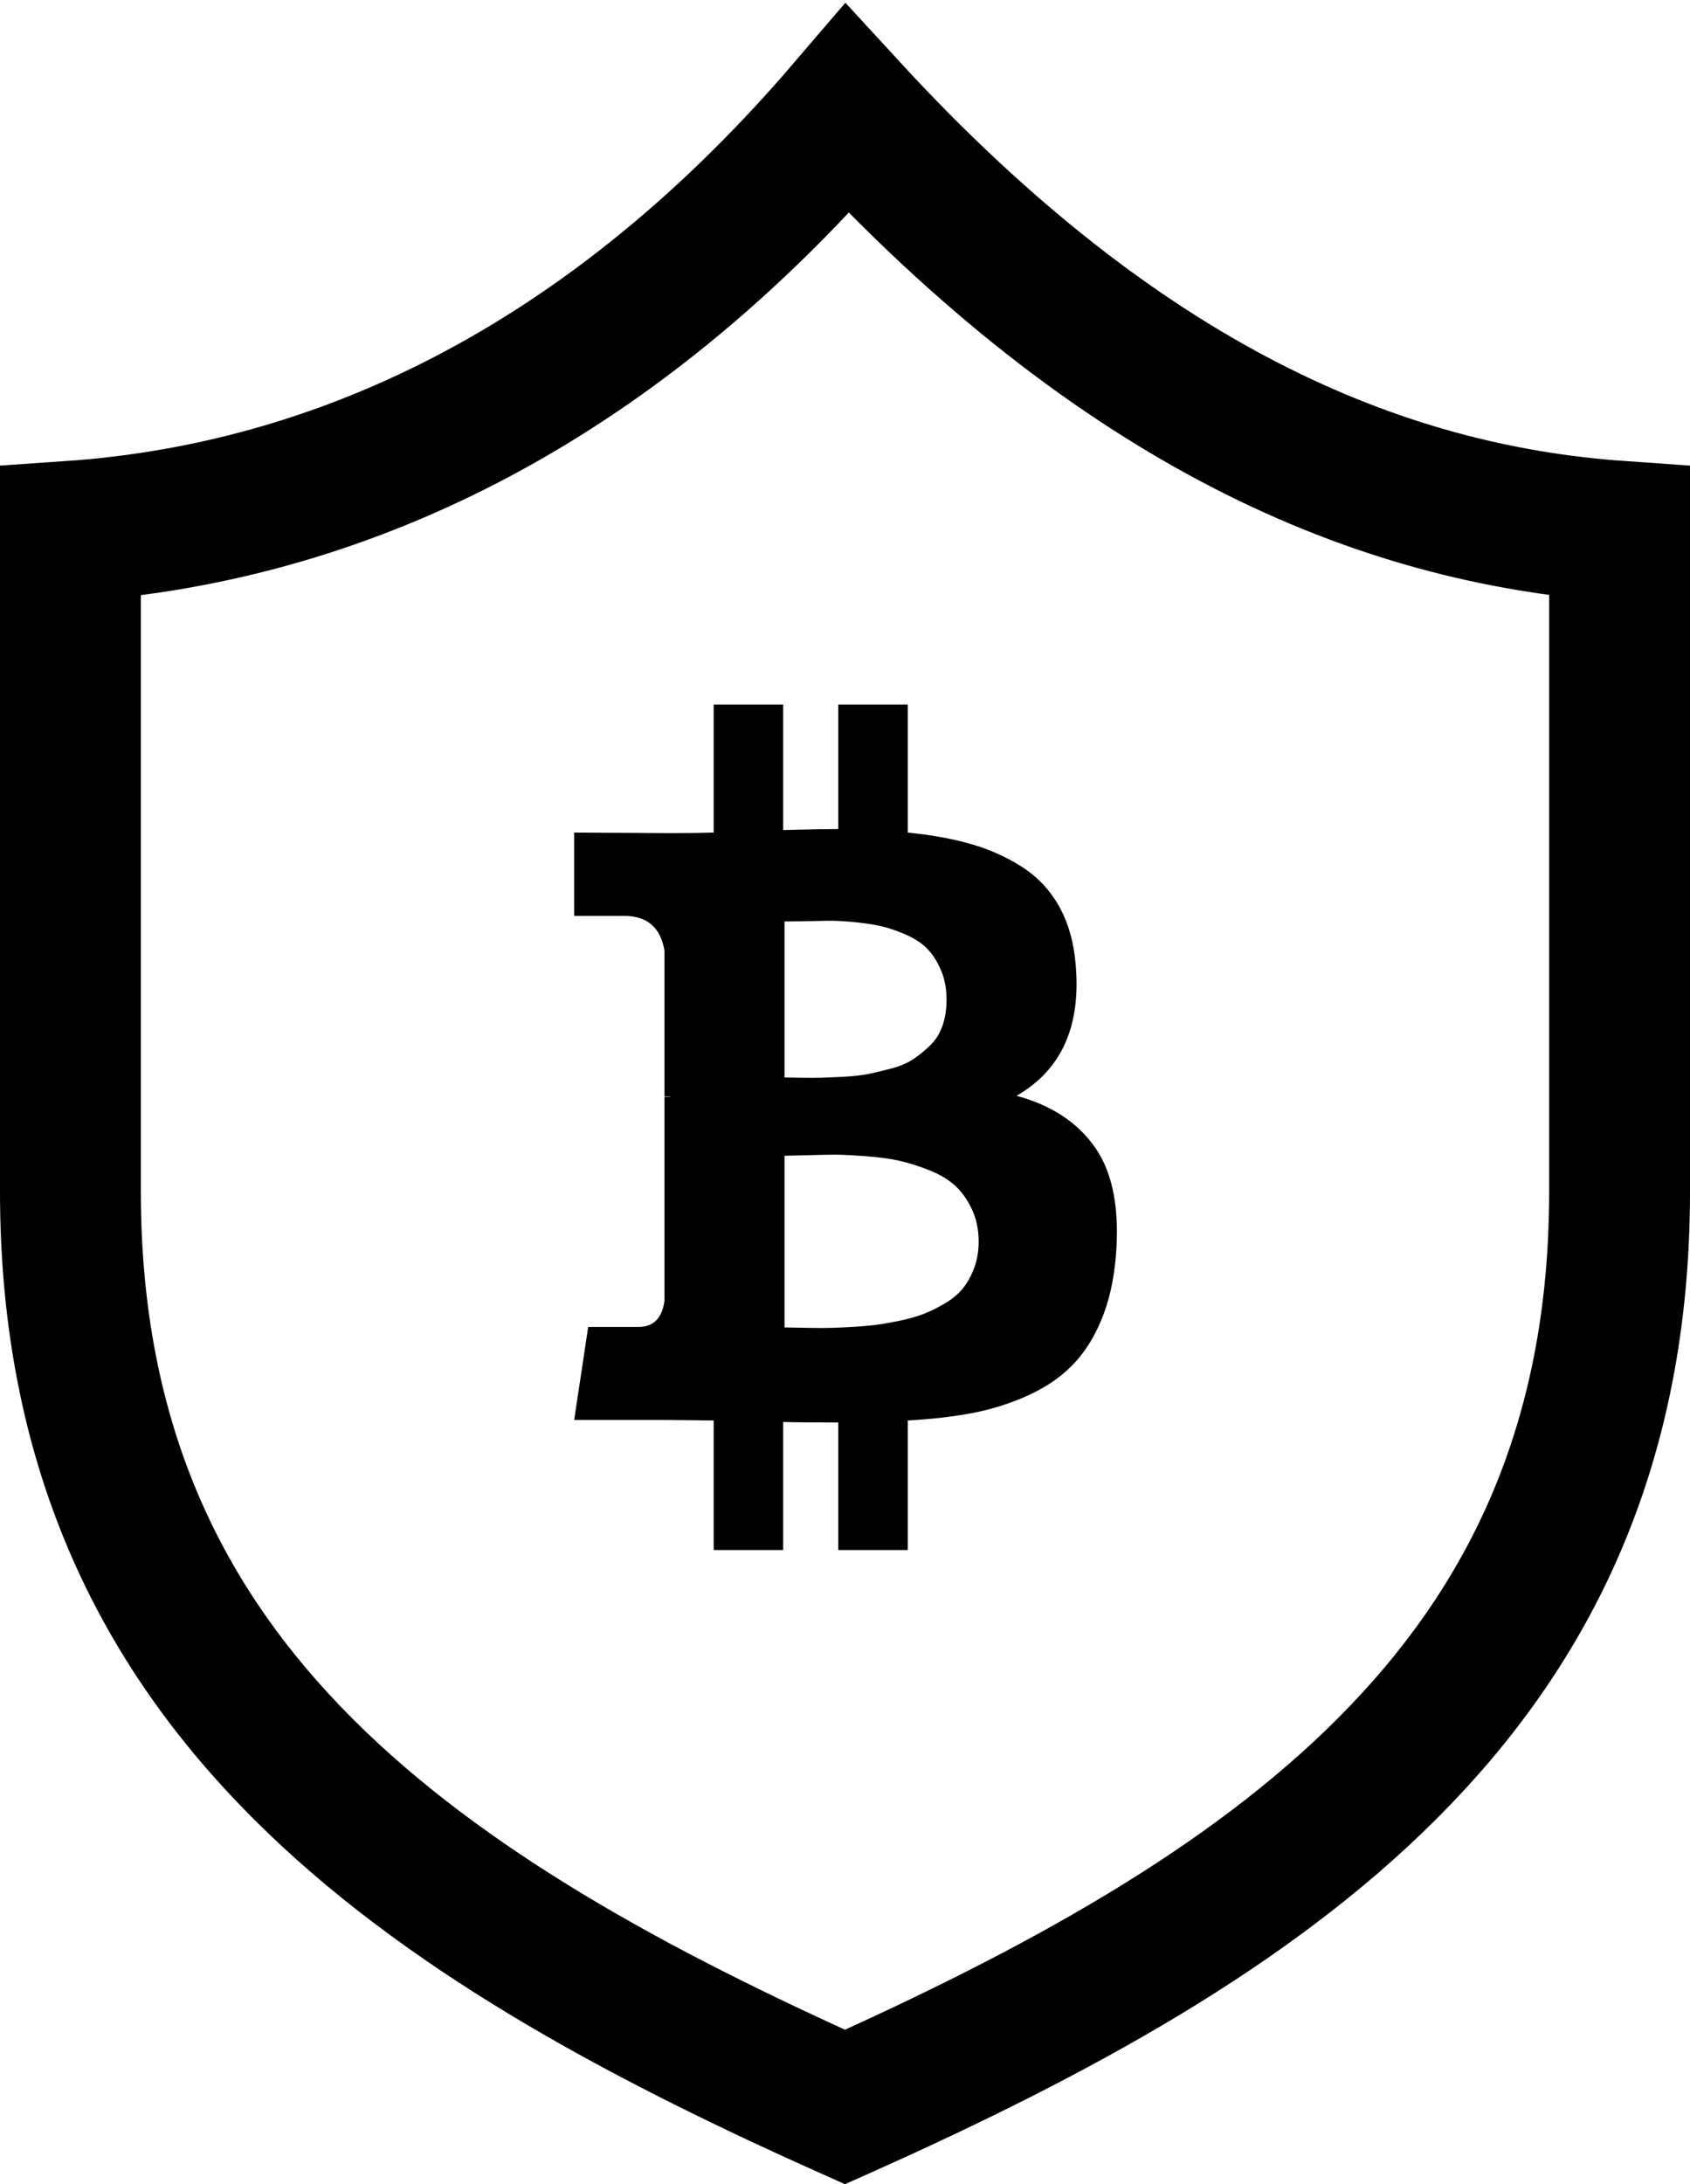 <svg width="24" height="31" viewBox="0 0 24 31" fill="none" xmlns="http://www.w3.org/2000/svg">
<path d="M23 16.909C23 20.52 21.716 23.088 19.693 25.109C17.72 27.08 15.018 28.555 12 29.906C8.982 28.555 6.281 27.08 4.307 25.109C2.284 23.088 1 20.52 1 16.909C1 15.975 1 14.759 1 13.469C1 11.403 1 9.146 1 7.542C4.449 7.305 8.396 5.79 12.032 1.545C15.914 5.767 19.577 7.301 23 7.541V7.545V7.565V7.585V7.606V7.626V7.646V7.667V7.687V7.707V7.728V7.748V7.769V7.789V7.809V7.83V7.85V7.871V7.891V7.912V7.933V7.953V7.974V7.994V8.015V8.035V8.056V8.077V8.097V8.118V8.139V8.159V8.18V8.201V8.222V8.242V8.263V8.284V8.305V8.326V8.346V8.367V8.388V8.409V8.43V8.451V8.472V8.493V8.514V8.534V8.555V8.576V8.597V8.618V8.639V8.66V8.681V8.702V8.723V8.744V8.766V8.787V8.808V8.829V8.85V8.871V8.892V8.913V8.934V8.956V8.977V8.998V9.019V9.04V9.061V9.083V9.104V9.125V9.146V9.168V9.189V9.21V9.231V9.253V9.274V9.295V9.317V9.338V9.359V9.381V9.402V9.423V9.445V9.466V9.487V9.509V9.53V9.551V9.573V9.594V9.616V9.637V9.658V9.68V9.701V9.723V9.744V9.766V9.787V9.808V9.83V9.851V9.873V9.894V9.916V9.937V9.959V9.98V10.002V10.023V10.045V10.066V10.088V10.109V10.131V10.152V10.174V10.195V10.217V10.238V10.26V10.281V10.303V10.325V10.346V10.368V10.389V10.411V10.432V10.454V10.475V10.497V10.518V10.54V10.562V10.583V10.605V10.626V10.648V10.669V10.691V10.713V10.734V10.756V10.777V10.799V10.82V10.842V10.864V10.885V10.907V10.928V10.95V10.972V10.993V11.015V11.036V11.058V11.079V11.101V11.122V11.144V11.165V11.187V11.209V11.23V11.252V11.273V11.295V11.316V11.338V11.359V11.381V11.402V11.424V11.445V11.467V11.489V11.51V11.531V11.553V11.575V11.596V11.617V11.639V11.661V11.682V11.703V11.725V11.746V11.768V11.789V11.811V11.832V11.854V11.875V11.896V11.918V11.939V11.961V11.982V12.004V12.025V12.046V12.068V12.089V12.11V12.132V12.153V12.174V12.196V12.217V12.238V12.26V12.281V12.302V12.324V12.345V12.366V12.387V12.409V12.43V12.451V12.472V12.494V12.515V12.536V12.557V12.578V12.6V12.621V12.642V12.663V12.684V12.705V12.726V12.748V12.769V12.79V12.811V12.832V12.853V12.874V12.895V12.916V12.937V12.958V12.979V13V13.021V13.042V13.063V13.084V13.105V13.126V13.146V13.167V13.188V13.209V13.23V13.251V13.271V13.292V13.313V13.334V13.355V13.375V13.396V13.417V13.438V13.458V13.479V13.5V13.52V13.541V13.562V13.582V13.603V13.623V13.644V13.664V13.685V13.705V13.726V13.746V13.767V13.787V13.808V13.828V13.849V13.869V13.889V13.91V13.93V13.95V13.971V13.991V14.011V14.031V14.052V14.072V14.092V14.112V14.133V14.153V14.173V14.193V14.213V14.233V14.253V14.273V14.293V14.313V14.333V14.353V14.373V14.393V14.413V14.433V14.453V14.473V14.492V14.512V14.532V14.552V14.572V14.591V14.611V14.631V14.65V14.67V14.69V14.709V14.729V14.748V14.768V14.787V14.807V14.826V14.846V14.865V14.885V14.904V14.924V14.943V14.962V14.981V15.001V15.02V15.039V15.058V15.078V15.097V15.116V15.135V15.154V15.173V15.192V15.211V15.23V15.249V15.268V15.287V15.306V15.325V15.344V15.363V15.381V15.4V15.419V15.438V15.456V15.475V15.494V15.512V15.531V15.549V15.568V15.586V15.605V15.623V15.642V15.66V15.679V15.697V15.715V15.734V15.752V15.77V15.789V15.807V15.825V15.843V15.861V15.879V15.897V15.915V15.933V15.951V15.969V15.987V16.005V16.023V16.041V16.058V16.076V16.094V16.112V16.129V16.147V16.165V16.182V16.2V16.217V16.235V16.252V16.27V16.287V16.305V16.322V16.339V16.357V16.374V16.391V16.408V16.425V16.443V16.46V16.477V16.494V16.511V16.528V16.545V16.562V16.578V16.595V16.612V16.629V16.646V16.662V16.679V16.696V16.712V16.729V16.745V16.762V16.779V16.795V16.811V16.828V16.844V16.86V16.877V16.893V16.909Z" stroke="black" stroke-width="2"/>
<g clip-path="url(#clip0_691_750)">
<path d="M15.276 13.692C15.353 14.567 15.073 15.188 14.436 15.553C14.936 15.688 15.31 15.935 15.558 16.296C15.806 16.656 15.902 17.171 15.846 17.839C15.816 18.18 15.747 18.481 15.638 18.74C15.529 19 15.391 19.214 15.224 19.382C15.058 19.55 14.851 19.691 14.603 19.804C14.355 19.917 14.095 20 13.824 20.053C13.552 20.106 13.242 20.142 12.891 20.161V22H11.904V20.19C11.562 20.19 11.301 20.188 11.122 20.183V22H10.135V20.161C10.058 20.161 9.942 20.16 9.788 20.157C9.635 20.155 9.517 20.154 9.436 20.154H8.154L8.353 18.834H9.064C9.278 18.834 9.402 18.712 9.436 18.466V15.567H9.538C9.513 15.562 9.479 15.56 9.436 15.56V13.49C9.38 13.164 9.19 13 8.865 13H8.154V11.817L9.513 11.825C9.786 11.825 9.994 11.822 10.135 11.817V10H11.122V11.781C11.472 11.772 11.733 11.767 11.904 11.767V10H12.891V11.817C13.229 11.851 13.528 11.905 13.789 11.98C14.049 12.054 14.291 12.162 14.513 12.304C14.735 12.446 14.911 12.633 15.042 12.867C15.172 13.1 15.25 13.375 15.276 13.692ZM13.898 17.623C13.898 17.45 13.865 17.296 13.801 17.161C13.737 17.026 13.658 16.916 13.564 16.829C13.47 16.743 13.347 16.669 13.195 16.609C13.044 16.549 12.904 16.505 12.776 16.476C12.648 16.447 12.489 16.425 12.301 16.411C12.113 16.397 11.966 16.389 11.859 16.389C11.752 16.389 11.614 16.392 11.445 16.397C11.277 16.401 11.175 16.404 11.141 16.404V18.841C11.175 18.841 11.254 18.843 11.378 18.845C11.502 18.847 11.605 18.849 11.686 18.849C11.767 18.849 11.88 18.845 12.026 18.838C12.171 18.831 12.296 18.821 12.401 18.809C12.505 18.797 12.627 18.776 12.766 18.748C12.905 18.719 13.024 18.685 13.122 18.647C13.22 18.608 13.322 18.558 13.426 18.495C13.531 18.433 13.615 18.361 13.68 18.279C13.744 18.197 13.796 18.101 13.837 17.99C13.877 17.88 13.898 17.757 13.898 17.623ZM13.442 14.19C13.442 14.031 13.416 13.891 13.362 13.768C13.309 13.645 13.244 13.544 13.167 13.465C13.09 13.386 12.987 13.319 12.859 13.263C12.731 13.208 12.613 13.168 12.506 13.144C12.4 13.12 12.268 13.101 12.112 13.086C11.956 13.072 11.832 13.066 11.74 13.069C11.649 13.071 11.533 13.073 11.394 13.076C11.255 13.078 11.171 13.079 11.141 13.079V15.293C11.162 15.293 11.236 15.294 11.362 15.297C11.488 15.299 11.588 15.299 11.66 15.297C11.733 15.294 11.84 15.29 11.981 15.283C12.122 15.275 12.239 15.262 12.333 15.243C12.427 15.224 12.537 15.197 12.664 15.164C12.79 15.13 12.893 15.085 12.974 15.03C13.056 14.975 13.135 14.91 13.212 14.835C13.289 14.761 13.346 14.668 13.385 14.558C13.423 14.447 13.442 14.325 13.442 14.19Z" fill="black"/>
</g>
<defs>
<clipPath id="clip0_691_750">
<rect width="8" height="12" fill="white" transform="translate(8 10)"/>
</clipPath>
</defs>
</svg>
